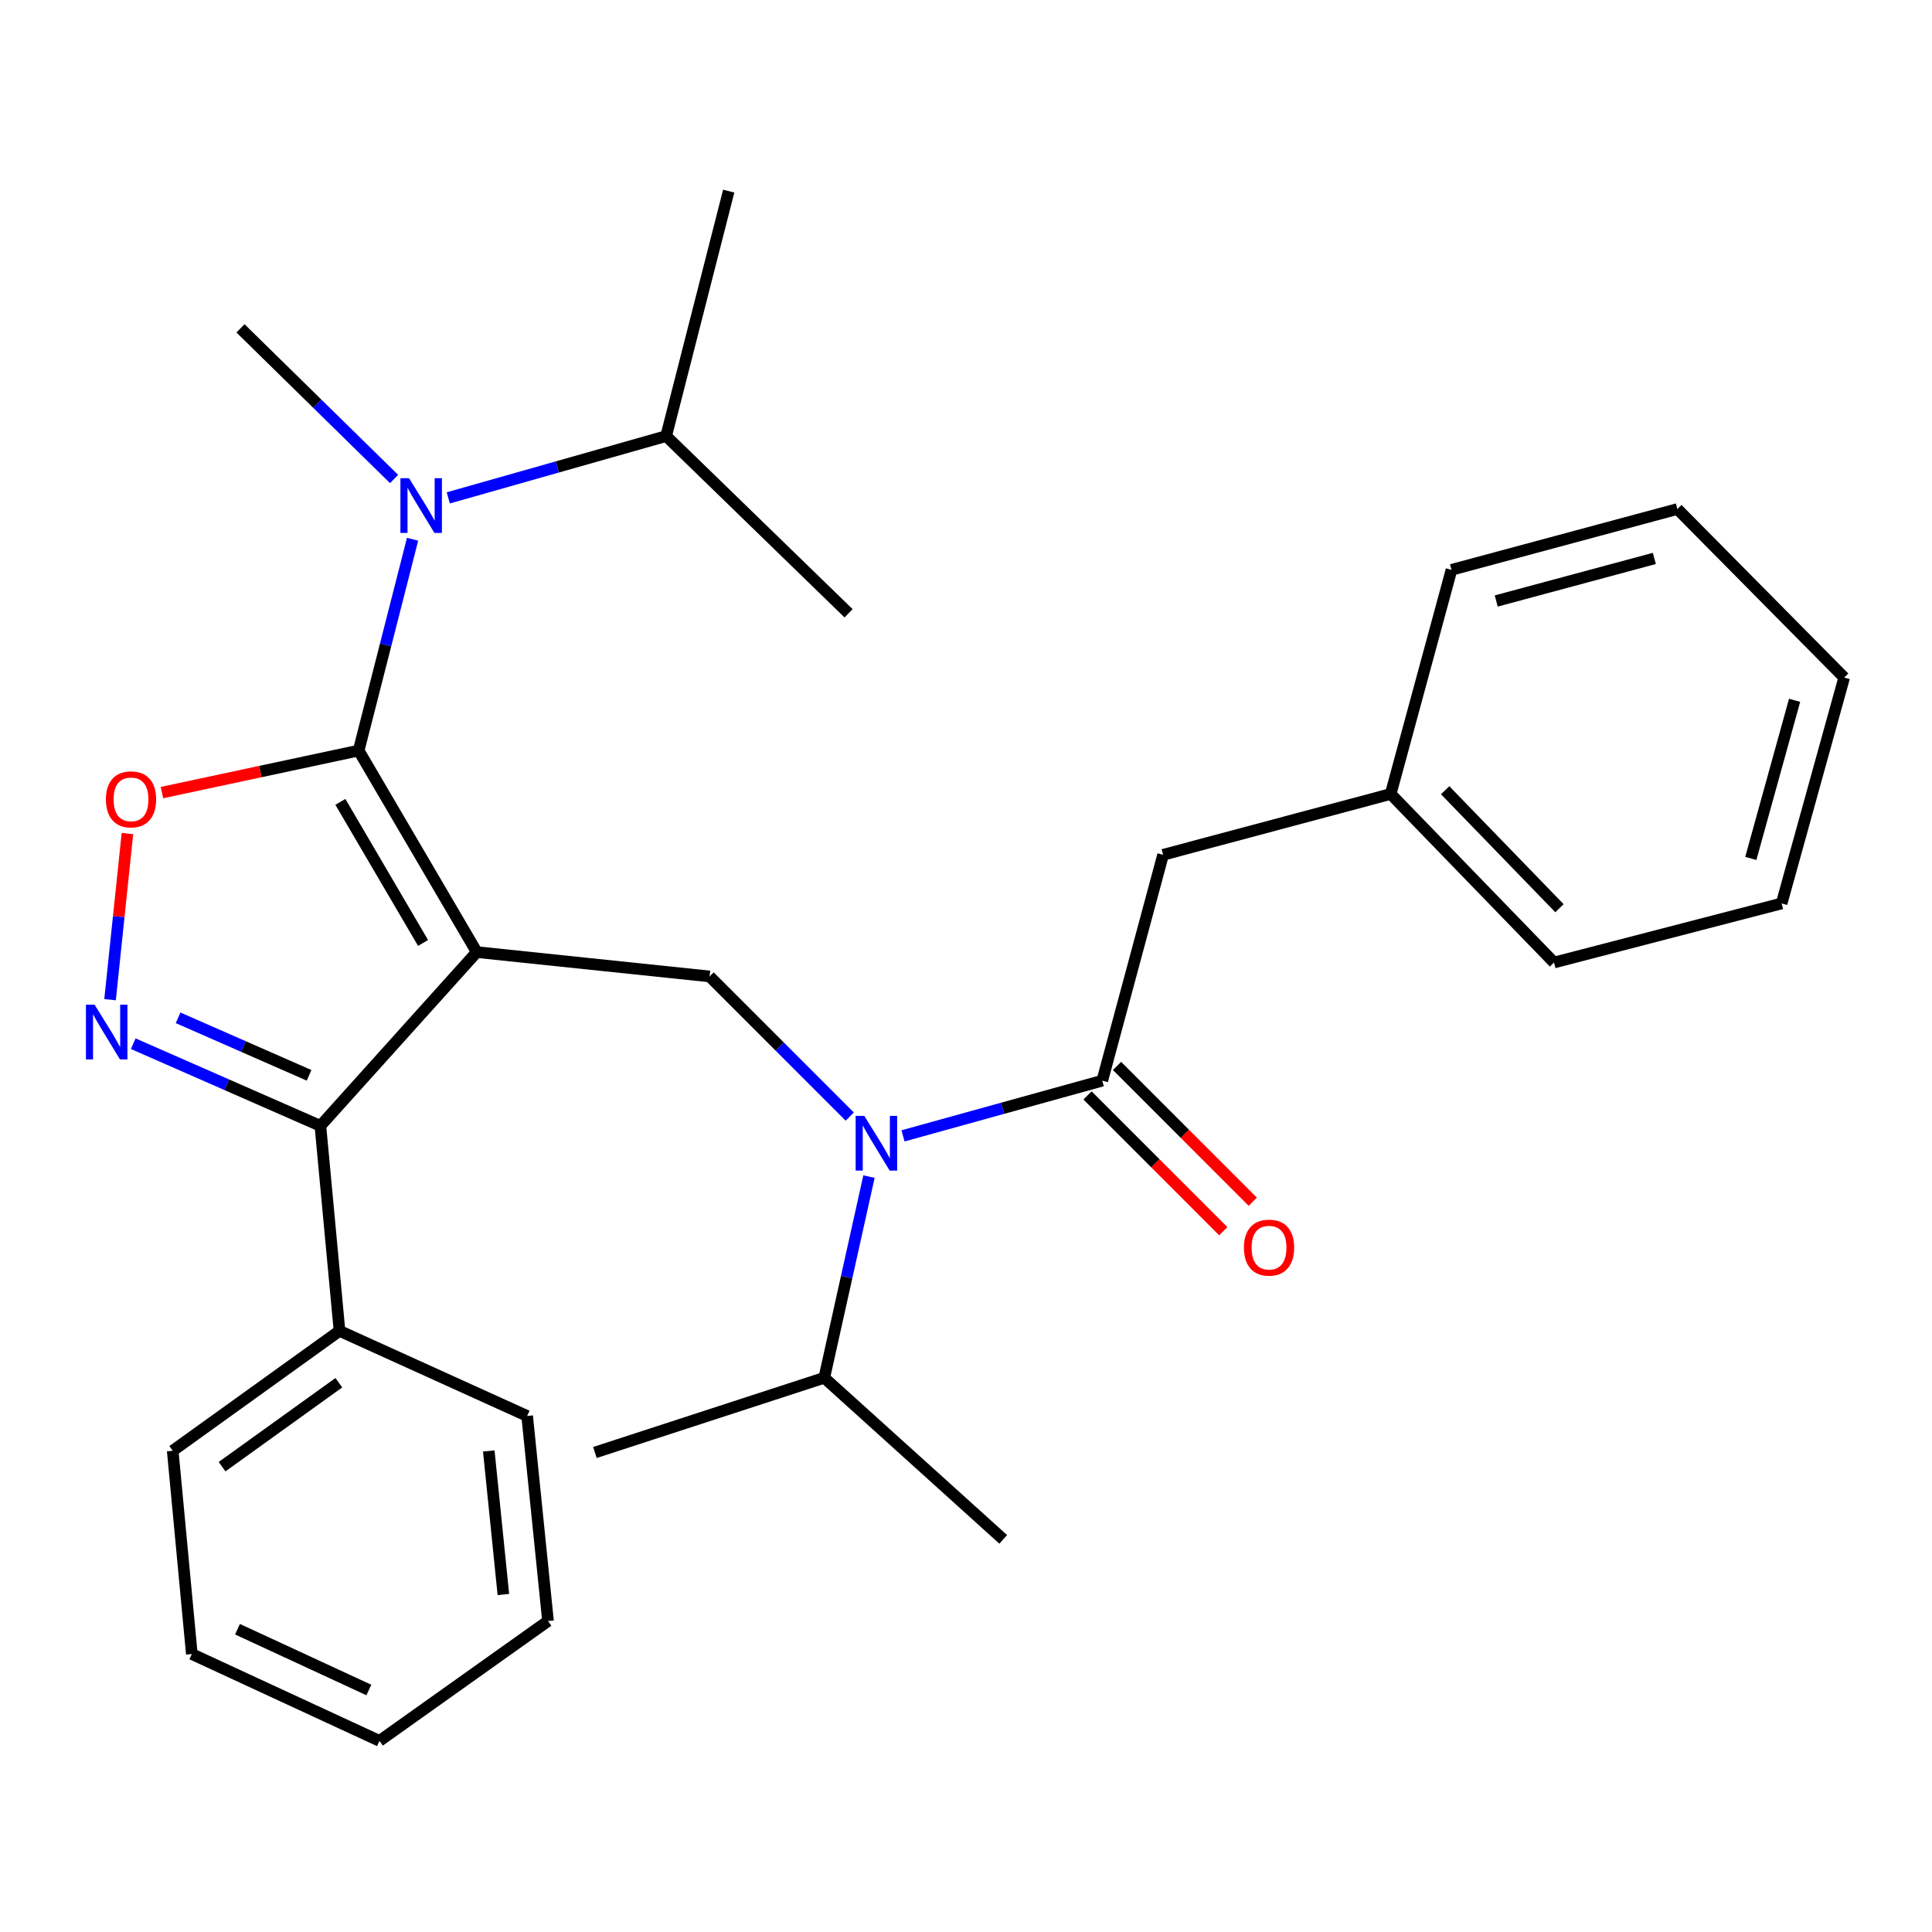 <?xml version='1.0' encoding='iso-8859-1'?>
<svg version='1.1' baseProfile='full'
              xmlns='http://www.w3.org/2000/svg'
                      xmlns:rdkit='http://www.rdkit.org/xml'
                      xmlns:xlink='http://www.w3.org/1999/xlink'
                  xml:space='preserve'
width='1000px' height='1000px' viewBox='0 0 1000 1000'>
<!-- END OF HEADER -->
<rect style='opacity:1.0;fill:#FFFFFF;stroke:none' width='1000' height='1000' x='0' y='0'> </rect>
<path class='bond-0' d='M 602.014,442.442 L 719.817,410.964' style='fill:none;fill-rule:evenodd;stroke:#000000;stroke-width:6px;stroke-linecap:butt;stroke-linejoin:miter;stroke-opacity:1' />
<path class='bond-1' d='M 602.014,442.442 L 570.536,559.357' style='fill:none;fill-rule:evenodd;stroke:#000000;stroke-width:6px;stroke-linecap:butt;stroke-linejoin:miter;stroke-opacity:1' />
<path class='bond-2' d='M 439.829,577.942 L 403.557,541.67' style='fill:none;fill-rule:evenodd;stroke:#0000FF;stroke-width:6px;stroke-linecap:butt;stroke-linejoin:miter;stroke-opacity:1' />
<path class='bond-2' d='M 403.557,541.67 L 367.285,505.398' style='fill:none;fill-rule:evenodd;stroke:#000000;stroke-width:6px;stroke-linecap:butt;stroke-linejoin:miter;stroke-opacity:1' />
<path class='bond-3' d='M 467.395,587.92 L 518.965,573.639' style='fill:none;fill-rule:evenodd;stroke:#0000FF;stroke-width:6px;stroke-linecap:butt;stroke-linejoin:miter;stroke-opacity:1' />
<path class='bond-3' d='M 518.965,573.639 L 570.536,559.357' style='fill:none;fill-rule:evenodd;stroke:#000000;stroke-width:6px;stroke-linecap:butt;stroke-linejoin:miter;stroke-opacity:1' />
<path class='bond-4' d='M 449.784,609.004 L 438.213,661.07' style='fill:none;fill-rule:evenodd;stroke:#0000FF;stroke-width:6px;stroke-linecap:butt;stroke-linejoin:miter;stroke-opacity:1' />
<path class='bond-4' d='M 438.213,661.07 L 426.642,713.136' style='fill:none;fill-rule:evenodd;stroke:#000000;stroke-width:6px;stroke-linecap:butt;stroke-linejoin:miter;stroke-opacity:1' />
<path class='bond-5' d='M 562.901,566.99 L 598.031,602.13' style='fill:none;fill-rule:evenodd;stroke:#000000;stroke-width:6px;stroke-linecap:butt;stroke-linejoin:miter;stroke-opacity:1' />
<path class='bond-5' d='M 598.031,602.13 L 633.161,637.27' style='fill:none;fill-rule:evenodd;stroke:#FF0000;stroke-width:6px;stroke-linecap:butt;stroke-linejoin:miter;stroke-opacity:1' />
<path class='bond-5' d='M 578.172,551.724 L 613.302,586.864' style='fill:none;fill-rule:evenodd;stroke:#000000;stroke-width:6px;stroke-linecap:butt;stroke-linejoin:miter;stroke-opacity:1' />
<path class='bond-5' d='M 613.302,586.864 L 648.432,622.004' style='fill:none;fill-rule:evenodd;stroke:#FF0000;stroke-width:6px;stroke-linecap:butt;stroke-linejoin:miter;stroke-opacity:1' />
<path class='bond-6' d='M 719.817,410.964 L 804.353,498.201' style='fill:none;fill-rule:evenodd;stroke:#000000;stroke-width:6px;stroke-linecap:butt;stroke-linejoin:miter;stroke-opacity:1' />
<path class='bond-6' d='M 748.004,409.023 L 807.18,470.088' style='fill:none;fill-rule:evenodd;stroke:#000000;stroke-width:6px;stroke-linecap:butt;stroke-linejoin:miter;stroke-opacity:1' />
<path class='bond-7' d='M 719.817,410.964 L 751.294,294.95' style='fill:none;fill-rule:evenodd;stroke:#000000;stroke-width:6px;stroke-linecap:butt;stroke-linejoin:miter;stroke-opacity:1' />
<path class='bond-8' d='M 804.353,498.201 L 922.168,467.622' style='fill:none;fill-rule:evenodd;stroke:#000000;stroke-width:6px;stroke-linecap:butt;stroke-linejoin:miter;stroke-opacity:1' />
<path class='bond-9' d='M 246.772,492.802 L 185.639,388.484' style='fill:none;fill-rule:evenodd;stroke:#000000;stroke-width:6px;stroke-linecap:butt;stroke-linejoin:miter;stroke-opacity:1' />
<path class='bond-9' d='M 218.972,488.072 L 176.179,415.049' style='fill:none;fill-rule:evenodd;stroke:#000000;stroke-width:6px;stroke-linecap:butt;stroke-linejoin:miter;stroke-opacity:1' />
<path class='bond-10' d='M 246.772,492.802 L 165.834,582.738' style='fill:none;fill-rule:evenodd;stroke:#000000;stroke-width:6px;stroke-linecap:butt;stroke-linejoin:miter;stroke-opacity:1' />
<path class='bond-11' d='M 246.772,492.802 L 367.285,505.398' style='fill:none;fill-rule:evenodd;stroke:#000000;stroke-width:6px;stroke-linecap:butt;stroke-linejoin:miter;stroke-opacity:1' />
<path class='bond-12' d='M 185.639,388.484 L 134.732,399.363' style='fill:none;fill-rule:evenodd;stroke:#000000;stroke-width:6px;stroke-linecap:butt;stroke-linejoin:miter;stroke-opacity:1' />
<path class='bond-12' d='M 134.732,399.363 L 83.825,410.242' style='fill:none;fill-rule:evenodd;stroke:#FF0000;stroke-width:6px;stroke-linecap:butt;stroke-linejoin:miter;stroke-opacity:1' />
<path class='bond-13' d='M 185.639,388.484 L 199.592,333.8' style='fill:none;fill-rule:evenodd;stroke:#000000;stroke-width:6px;stroke-linecap:butt;stroke-linejoin:miter;stroke-opacity:1' />
<path class='bond-13' d='M 199.592,333.8 L 213.545,279.116' style='fill:none;fill-rule:evenodd;stroke:#0000FF;stroke-width:6px;stroke-linecap:butt;stroke-linejoin:miter;stroke-opacity:1' />
<path class='bond-14' d='M 65.954,431.453 L 61.46,474.444' style='fill:none;fill-rule:evenodd;stroke:#FF0000;stroke-width:6px;stroke-linecap:butt;stroke-linejoin:miter;stroke-opacity:1' />
<path class='bond-14' d='M 61.46,474.444 L 56.967,517.435' style='fill:none;fill-rule:evenodd;stroke:#0000FF;stroke-width:6px;stroke-linecap:butt;stroke-linejoin:miter;stroke-opacity:1' />
<path class='bond-15' d='M 68.977,540.218 L 117.405,561.478' style='fill:none;fill-rule:evenodd;stroke:#0000FF;stroke-width:6px;stroke-linecap:butt;stroke-linejoin:miter;stroke-opacity:1' />
<path class='bond-15' d='M 117.405,561.478 L 165.834,582.738' style='fill:none;fill-rule:evenodd;stroke:#000000;stroke-width:6px;stroke-linecap:butt;stroke-linejoin:miter;stroke-opacity:1' />
<path class='bond-15' d='M 92.186,526.824 L 126.085,541.706' style='fill:none;fill-rule:evenodd;stroke:#0000FF;stroke-width:6px;stroke-linecap:butt;stroke-linejoin:miter;stroke-opacity:1' />
<path class='bond-15' d='M 126.085,541.706 L 159.985,556.588' style='fill:none;fill-rule:evenodd;stroke:#000000;stroke-width:6px;stroke-linecap:butt;stroke-linejoin:miter;stroke-opacity:1' />
<path class='bond-16' d='M 165.834,582.738 L 175.731,688.856' style='fill:none;fill-rule:evenodd;stroke:#000000;stroke-width:6px;stroke-linecap:butt;stroke-linejoin:miter;stroke-opacity:1' />
<path class='bond-17' d='M 426.642,713.136 L 519.265,796.773' style='fill:none;fill-rule:evenodd;stroke:#000000;stroke-width:6px;stroke-linecap:butt;stroke-linejoin:miter;stroke-opacity:1' />
<path class='bond-18' d='M 426.642,713.136 L 307.928,751.811' style='fill:none;fill-rule:evenodd;stroke:#000000;stroke-width:6px;stroke-linecap:butt;stroke-linejoin:miter;stroke-opacity:1' />
<path class='bond-19' d='M 344.804,225.708 L 288.416,241.705' style='fill:none;fill-rule:evenodd;stroke:#000000;stroke-width:6px;stroke-linecap:butt;stroke-linejoin:miter;stroke-opacity:1' />
<path class='bond-19' d='M 288.416,241.705 L 232.028,257.702' style='fill:none;fill-rule:evenodd;stroke:#0000FF;stroke-width:6px;stroke-linecap:butt;stroke-linejoin:miter;stroke-opacity:1' />
<path class='bond-20' d='M 344.804,225.708 L 439.226,317.442' style='fill:none;fill-rule:evenodd;stroke:#000000;stroke-width:6px;stroke-linecap:butt;stroke-linejoin:miter;stroke-opacity:1' />
<path class='bond-21' d='M 344.804,225.708 L 377.182,98.92' style='fill:none;fill-rule:evenodd;stroke:#000000;stroke-width:6px;stroke-linecap:butt;stroke-linejoin:miter;stroke-opacity:1' />
<path class='bond-22' d='M 203.978,247.937 L 164.224,208.943' style='fill:none;fill-rule:evenodd;stroke:#0000FF;stroke-width:6px;stroke-linecap:butt;stroke-linejoin:miter;stroke-opacity:1' />
<path class='bond-22' d='M 164.224,208.943 L 124.471,169.95' style='fill:none;fill-rule:evenodd;stroke:#000000;stroke-width:6px;stroke-linecap:butt;stroke-linejoin:miter;stroke-opacity:1' />
<path class='bond-23' d='M 175.731,688.856 L 89.394,750.912' style='fill:none;fill-rule:evenodd;stroke:#000000;stroke-width:6px;stroke-linecap:butt;stroke-linejoin:miter;stroke-opacity:1' />
<path class='bond-23' d='M 175.383,715.698 L 114.947,759.137' style='fill:none;fill-rule:evenodd;stroke:#000000;stroke-width:6px;stroke-linecap:butt;stroke-linejoin:miter;stroke-opacity:1' />
<path class='bond-24' d='M 175.731,688.856 L 272.851,732.906' style='fill:none;fill-rule:evenodd;stroke:#000000;stroke-width:6px;stroke-linecap:butt;stroke-linejoin:miter;stroke-opacity:1' />
<path class='bond-25' d='M 89.394,750.912 L 99.291,856.13' style='fill:none;fill-rule:evenodd;stroke:#000000;stroke-width:6px;stroke-linecap:butt;stroke-linejoin:miter;stroke-opacity:1' />
<path class='bond-26' d='M 99.291,856.13 L 196.412,901.08' style='fill:none;fill-rule:evenodd;stroke:#000000;stroke-width:6px;stroke-linecap:butt;stroke-linejoin:miter;stroke-opacity:1' />
<path class='bond-26' d='M 122.929,843.276 L 190.913,874.741' style='fill:none;fill-rule:evenodd;stroke:#000000;stroke-width:6px;stroke-linecap:butt;stroke-linejoin:miter;stroke-opacity:1' />
<path class='bond-27' d='M 196.412,901.08 L 283.648,839.048' style='fill:none;fill-rule:evenodd;stroke:#000000;stroke-width:6px;stroke-linecap:butt;stroke-linejoin:miter;stroke-opacity:1' />
<path class='bond-28' d='M 283.648,839.048 L 272.851,732.906' style='fill:none;fill-rule:evenodd;stroke:#000000;stroke-width:6px;stroke-linecap:butt;stroke-linejoin:miter;stroke-opacity:1' />
<path class='bond-28' d='M 260.546,825.311 L 252.989,751.012' style='fill:none;fill-rule:evenodd;stroke:#000000;stroke-width:6px;stroke-linecap:butt;stroke-linejoin:miter;stroke-opacity:1' />
<path class='bond-29' d='M 751.294,294.95 L 868.209,263.472' style='fill:none;fill-rule:evenodd;stroke:#000000;stroke-width:6px;stroke-linecap:butt;stroke-linejoin:miter;stroke-opacity:1' />
<path class='bond-29' d='M 774.445,311.078 L 856.286,289.044' style='fill:none;fill-rule:evenodd;stroke:#000000;stroke-width:6px;stroke-linecap:butt;stroke-linejoin:miter;stroke-opacity:1' />
<path class='bond-30' d='M 868.209,263.472 L 954.545,350.708' style='fill:none;fill-rule:evenodd;stroke:#000000;stroke-width:6px;stroke-linecap:butt;stroke-linejoin:miter;stroke-opacity:1' />
<path class='bond-31' d='M 922.168,467.622 L 954.545,350.708' style='fill:none;fill-rule:evenodd;stroke:#000000;stroke-width:6px;stroke-linecap:butt;stroke-linejoin:miter;stroke-opacity:1' />
<path class='bond-31' d='M 906.215,444.322 L 928.879,362.482' style='fill:none;fill-rule:evenodd;stroke:#000000;stroke-width:6px;stroke-linecap:butt;stroke-linejoin:miter;stroke-opacity:1' />
<path  class='atom-1' d='M 447.362 577.575
L 456.642 592.575
Q 457.562 594.055, 459.042 596.735
Q 460.522 599.415, 460.602 599.575
L 460.602 577.575
L 464.362 577.575
L 464.362 605.895
L 460.482 605.895
L 450.522 589.495
Q 449.362 587.575, 448.122 585.375
Q 446.922 583.175, 446.562 582.495
L 446.562 605.895
L 442.882 605.895
L 442.882 577.575
L 447.362 577.575
' fill='#0000FF'/>
<path  class='atom-3' d='M 643.849 645.773
Q 643.849 638.973, 647.209 635.173
Q 650.569 631.373, 656.849 631.373
Q 663.129 631.373, 666.489 635.173
Q 669.849 638.973, 669.849 645.773
Q 669.849 652.653, 666.449 656.573
Q 663.049 660.453, 656.849 660.453
Q 650.609 660.453, 647.209 656.573
Q 643.849 652.693, 643.849 645.773
M 656.849 657.253
Q 661.169 657.253, 663.489 654.373
Q 665.849 651.453, 665.849 645.773
Q 665.849 640.213, 663.489 637.413
Q 661.169 634.573, 656.849 634.573
Q 652.529 634.573, 650.169 637.373
Q 647.849 640.173, 647.849 645.773
Q 647.849 651.493, 650.169 654.373
Q 652.529 657.253, 656.849 657.253
' fill='#FF0000'/>
<path  class='atom-8' d='M 54.813 413.744
Q 54.813 406.944, 58.173 403.144
Q 61.533 399.344, 67.813 399.344
Q 74.093 399.344, 77.453 403.144
Q 80.813 406.944, 80.813 413.744
Q 80.813 420.624, 77.413 424.544
Q 74.013 428.424, 67.813 428.424
Q 61.573 428.424, 58.173 424.544
Q 54.813 420.664, 54.813 413.744
M 67.813 425.224
Q 72.133 425.224, 74.453 422.344
Q 76.813 419.424, 76.813 413.744
Q 76.813 408.184, 74.453 405.384
Q 72.133 402.544, 67.813 402.544
Q 63.493 402.544, 61.133 405.344
Q 58.813 408.144, 58.813 413.744
Q 58.813 419.464, 61.133 422.344
Q 63.493 425.224, 67.813 425.224
' fill='#FF0000'/>
<path  class='atom-9' d='M 48.957 520.017
L 58.237 535.017
Q 59.157 536.497, 60.637 539.177
Q 62.117 541.857, 62.197 542.017
L 62.197 520.017
L 65.957 520.017
L 65.957 548.337
L 62.077 548.337
L 52.117 531.937
Q 50.957 530.017, 49.717 527.817
Q 48.517 525.617, 48.157 524.937
L 48.157 548.337
L 44.477 548.337
L 44.477 520.017
L 48.957 520.017
' fill='#0000FF'/>
<path  class='atom-16' d='M 211.733 247.524
L 221.013 262.524
Q 221.933 264.004, 223.413 266.684
Q 224.893 269.364, 224.973 269.524
L 224.973 247.524
L 228.733 247.524
L 228.733 275.844
L 224.853 275.844
L 214.893 259.444
Q 213.733 257.524, 212.493 255.324
Q 211.293 253.124, 210.933 252.444
L 210.933 275.844
L 207.253 275.844
L 207.253 247.524
L 211.733 247.524
' fill='#0000FF'/>
</svg>
